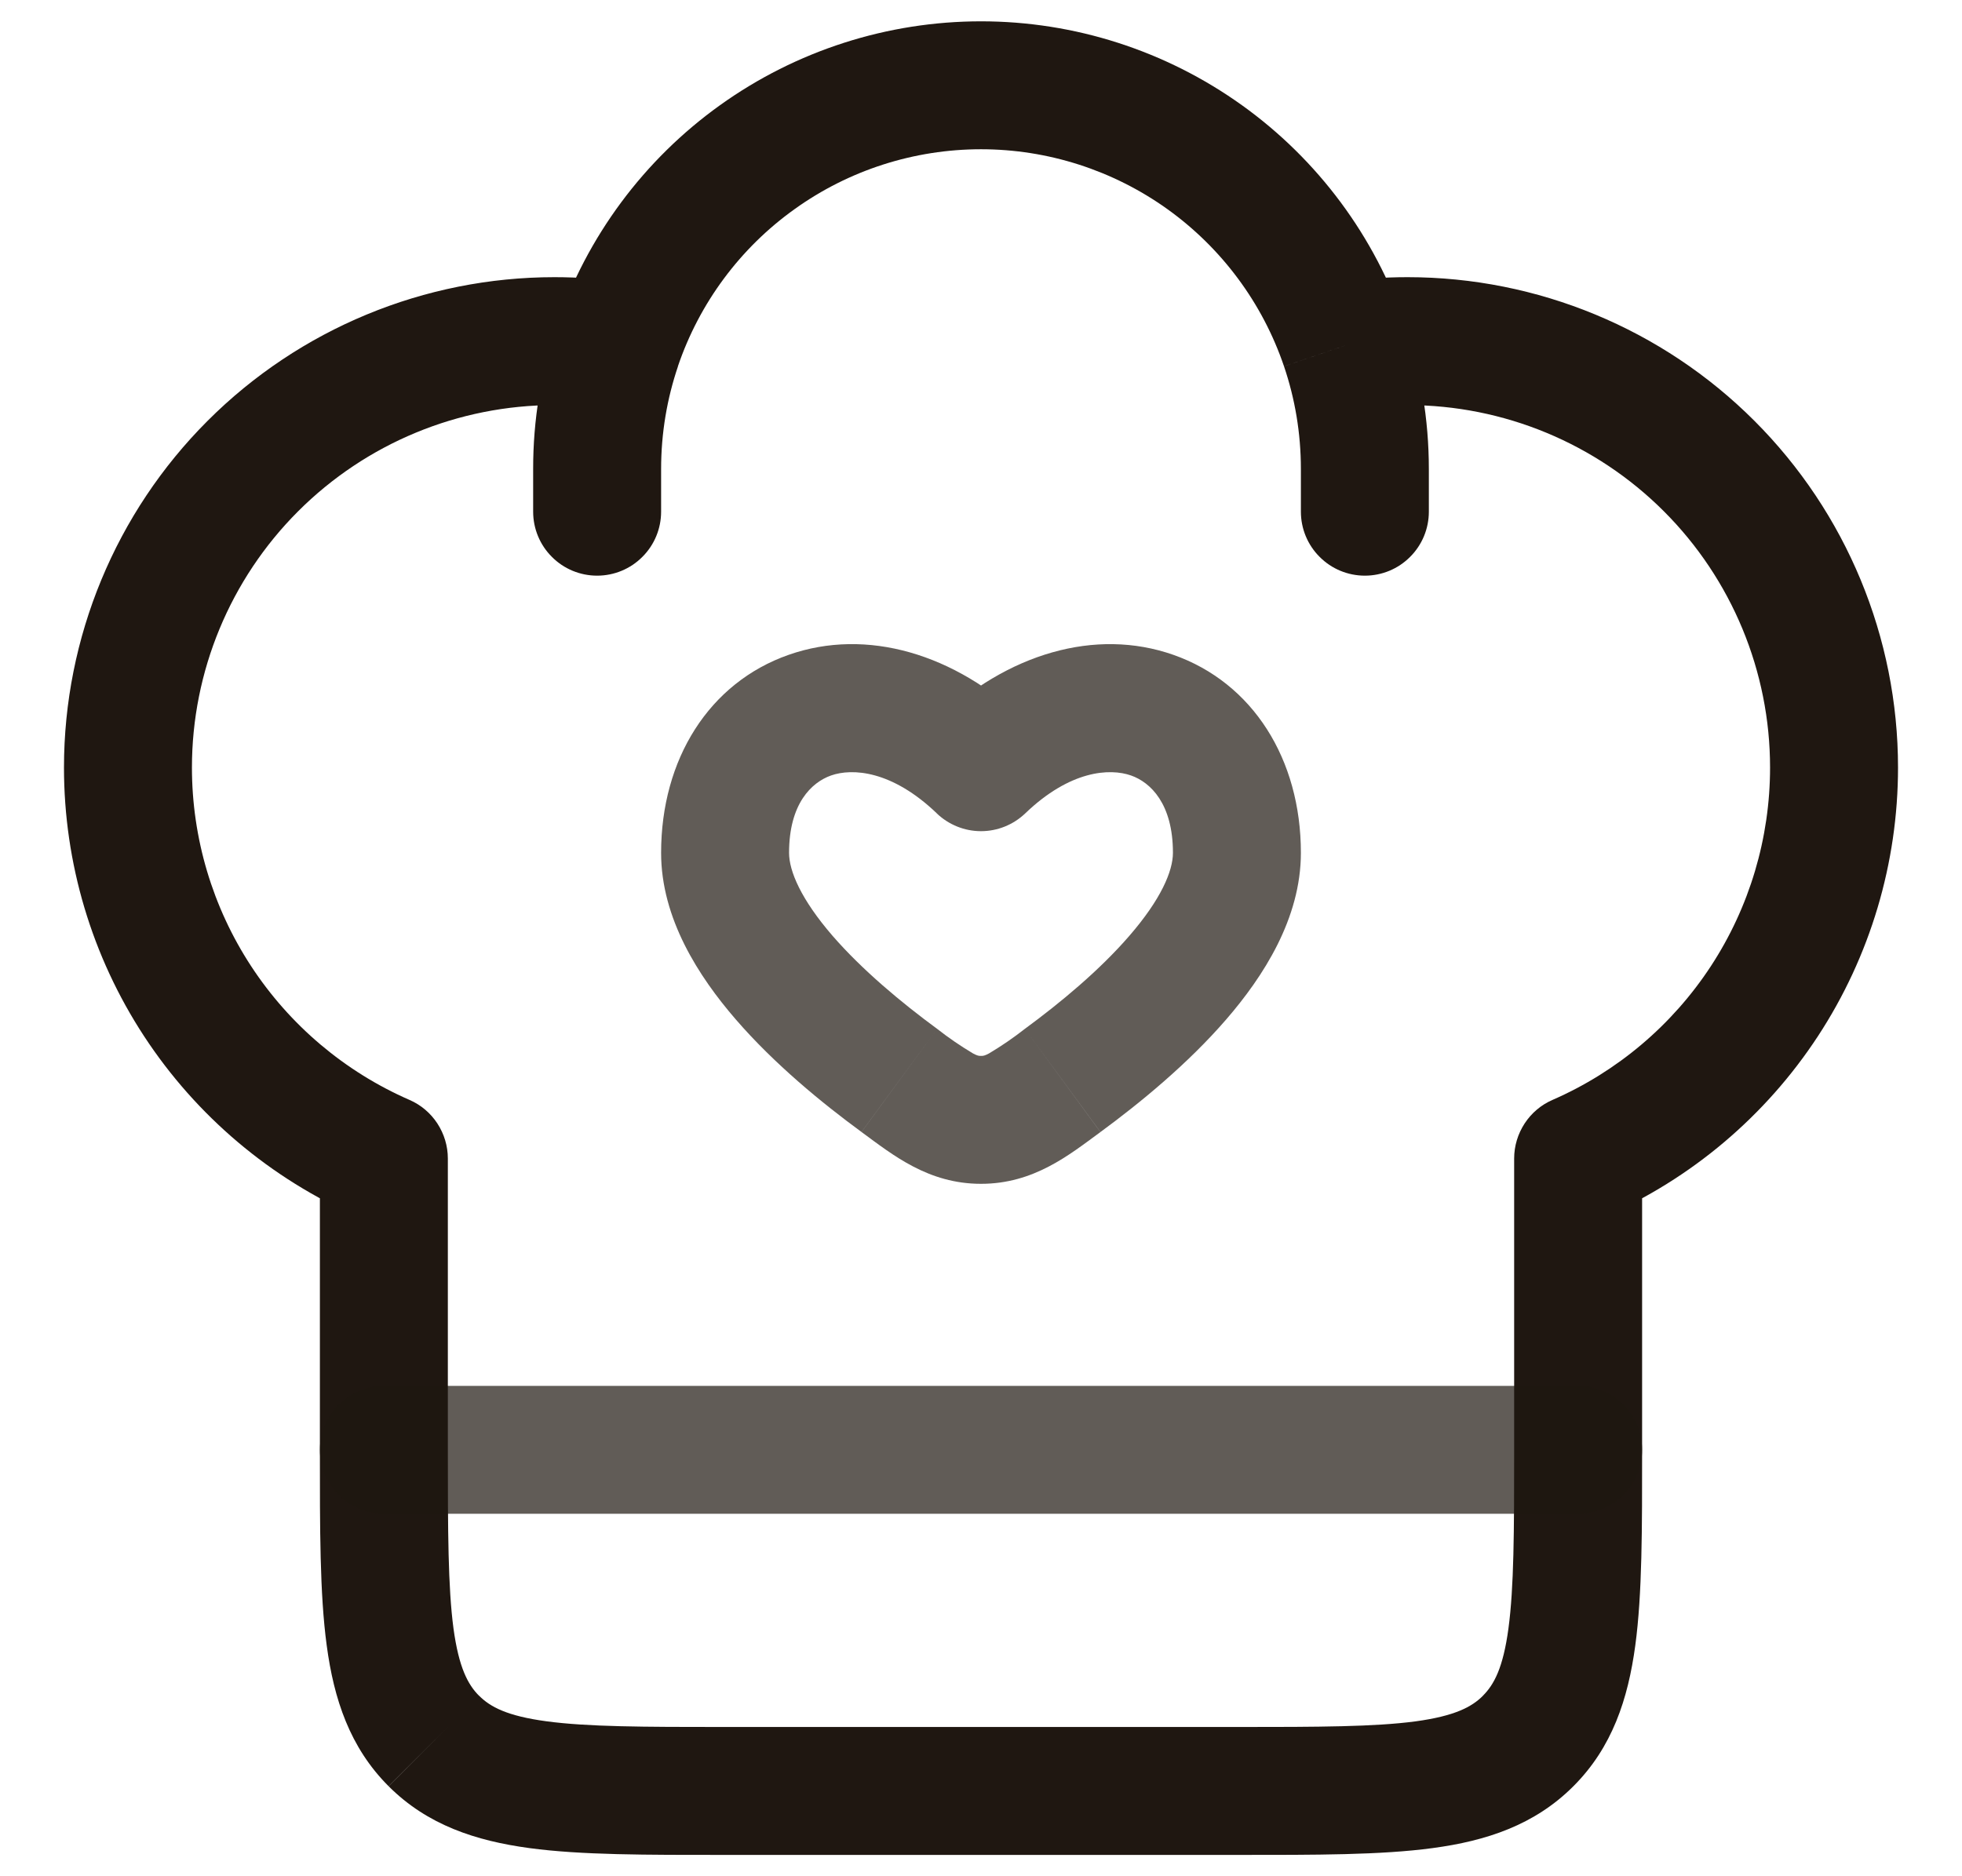 <svg width="23" height="22" viewBox="0 0 23 22" fill="none" xmlns="http://www.w3.org/2000/svg">
<path d="M4.5 13.584H5.25C5.25 13.438 5.207 13.296 5.127 13.173C5.047 13.051 4.934 12.955 4.8 12.897L4.5 13.584ZM18.5 13.584L18.2 12.897C18.066 12.955 17.953 13.051 17.873 13.173C17.793 13.296 17.75 13.438 17.75 13.584H18.5ZM15.25 6C15.25 6.199 15.329 6.39 15.47 6.53C15.61 6.671 15.801 6.75 16 6.75C16.199 6.75 16.39 6.671 16.53 6.53C16.671 6.39 16.75 6.199 16.75 6H15.25ZM6.25 6C6.25 6.199 6.329 6.39 6.47 6.53C6.61 6.671 6.801 6.75 7 6.75C7.199 6.75 7.39 6.671 7.53 6.53C7.671 6.39 7.75 6.199 7.75 6H6.25ZM6.5 3.25C4.975 3.25 3.512 3.856 2.434 4.934C1.356 6.012 0.75 7.475 0.75 9H2.25C2.25 7.873 2.698 6.792 3.495 5.995C4.292 5.198 5.373 4.75 6.5 4.75V3.25ZM16.5 4.75C17.627 4.75 18.708 5.198 19.505 5.995C20.302 6.792 20.75 7.873 20.75 9H22.25C22.25 7.475 21.644 6.012 20.566 4.934C19.488 3.856 18.025 3.25 16.5 3.25V4.75ZM14.5 20.25H8.5V21.75H14.5V20.25ZM8.5 20.25C7.536 20.25 6.888 20.248 6.405 20.183C5.944 20.121 5.746 20.014 5.616 19.883L4.556 20.945C5.011 21.4 5.578 21.585 6.206 21.67C6.812 21.752 7.578 21.75 8.5 21.75V20.25ZM3.75 17C3.75 17.922 3.748 18.688 3.83 19.294C3.914 19.922 4.1 20.489 4.555 20.944L5.616 19.884C5.486 19.754 5.379 19.556 5.316 19.094C5.252 18.612 5.25 17.964 5.25 17H3.75ZM17.75 17C17.75 17.964 17.748 18.612 17.683 19.095C17.621 19.556 17.514 19.754 17.383 19.884L18.445 20.944C18.9 20.489 19.085 19.922 19.17 19.294C19.252 18.688 19.25 17.922 19.25 17H17.75ZM14.5 21.75C15.422 21.75 16.188 21.752 16.794 21.67C17.422 21.586 17.99 21.4 18.445 20.944L17.384 19.884C17.254 20.014 17.056 20.121 16.594 20.184C16.112 20.248 15.464 20.25 14.5 20.25V21.75ZM6.5 4.75C6.714 4.75 6.923 4.766 7.128 4.796L7.347 3.312C7.067 3.271 6.783 3.25 6.5 3.25V4.75ZM11.5 0.25C10.403 0.25 9.333 0.594 8.441 1.233C7.549 1.872 6.88 2.774 6.527 3.813L7.947 4.295C8.199 3.553 8.677 2.908 9.315 2.452C9.952 1.995 10.716 1.75 11.5 1.75V0.25ZM6.527 3.813C6.343 4.356 6.249 4.926 6.25 5.5H7.75C7.75 5.077 7.82 4.672 7.948 4.295L6.527 3.813ZM16.5 3.25C16.213 3.25 15.93 3.271 15.653 3.312L15.873 4.796C16.081 4.765 16.29 4.75 16.5 4.75V3.25ZM11.5 1.75C12.284 1.75 13.048 1.996 13.685 2.452C14.322 2.909 14.8 3.553 15.052 4.295L16.472 3.813C16.119 2.774 15.45 1.872 14.558 1.233C13.666 0.594 12.597 0.25 11.5 0.25V1.75ZM15.052 4.295C15.18 4.672 15.25 5.077 15.25 5.5H16.75C16.75 4.911 16.652 4.344 16.472 3.813L15.053 4.295H15.052ZM5.25 17V13.584H3.75V17H5.25ZM4.8 12.897C4.042 12.566 3.397 12.021 2.944 11.329C2.491 10.637 2.25 9.827 2.25 9H0.75C0.75 10.119 1.076 11.214 1.689 12.15C2.302 13.086 3.175 13.823 4.2 14.271L4.8 12.897ZM17.75 13.584V17H19.25V13.584H17.75ZM20.75 9C20.75 9.827 20.509 10.637 20.056 11.329C19.603 12.021 18.958 12.566 18.2 12.897L18.8 14.271C19.826 13.823 20.698 13.086 21.311 12.15C21.924 11.214 22.25 10.119 22.25 9H20.75ZM15.25 5.5V6H16.75V5.5H15.25ZM6.25 5.5V6H7.75V5.5H6.25Z" fill="#1F1711"/>
<path opacity="0.7" d="M11.5 8.995L10.981 9.537C11.121 9.671 11.307 9.746 11.5 9.746C11.693 9.746 11.879 9.671 12.019 9.537L11.5 8.995ZM10.986 12.064C10.569 11.758 10.108 11.374 9.759 10.972C9.391 10.546 9.25 10.215 9.25 10H7.75C7.75 10.77 8.191 11.451 8.625 11.953C9.078 12.477 9.639 12.936 10.099 13.273L10.986 12.064ZM9.25 10C9.25 9.424 9.513 9.174 9.742 9.093C9.992 9.005 10.456 9.033 10.982 9.537L12.019 8.453C11.194 7.663 10.158 7.358 9.246 7.678C8.312 8.005 7.75 8.903 7.75 10H9.25ZM12.9 13.274C13.36 12.936 13.922 12.477 14.375 11.953C14.809 11.451 15.25 10.77 15.25 10H13.75C13.75 10.215 13.609 10.546 13.24 10.972C12.892 11.375 12.431 11.758 12.014 12.064L12.901 13.274H12.9ZM15.25 10C15.25 8.903 14.687 8.005 13.754 7.678C12.842 7.358 11.806 7.664 10.981 8.453L12.019 9.537C12.544 9.033 13.008 9.005 13.259 9.093C13.487 9.173 13.75 9.424 13.75 10H15.25ZM10.1 13.274C10.468 13.544 10.882 13.881 11.5 13.881V12.381C11.476 12.381 11.46 12.381 11.406 12.352C11.26 12.265 11.12 12.169 10.986 12.064L10.099 13.274H10.1ZM12.014 12.064C11.88 12.169 11.74 12.265 11.594 12.352C11.54 12.381 11.524 12.381 11.5 12.381V13.881C12.118 13.881 12.532 13.544 12.9 13.274L12.014 12.064Z" fill="#1F1711"/>
<path opacity="0.7" d="M4.5 17H18.5" stroke="#1F1711" stroke-width="1.5" stroke-linecap="round" stroke-linejoin="round"/>
</svg>
